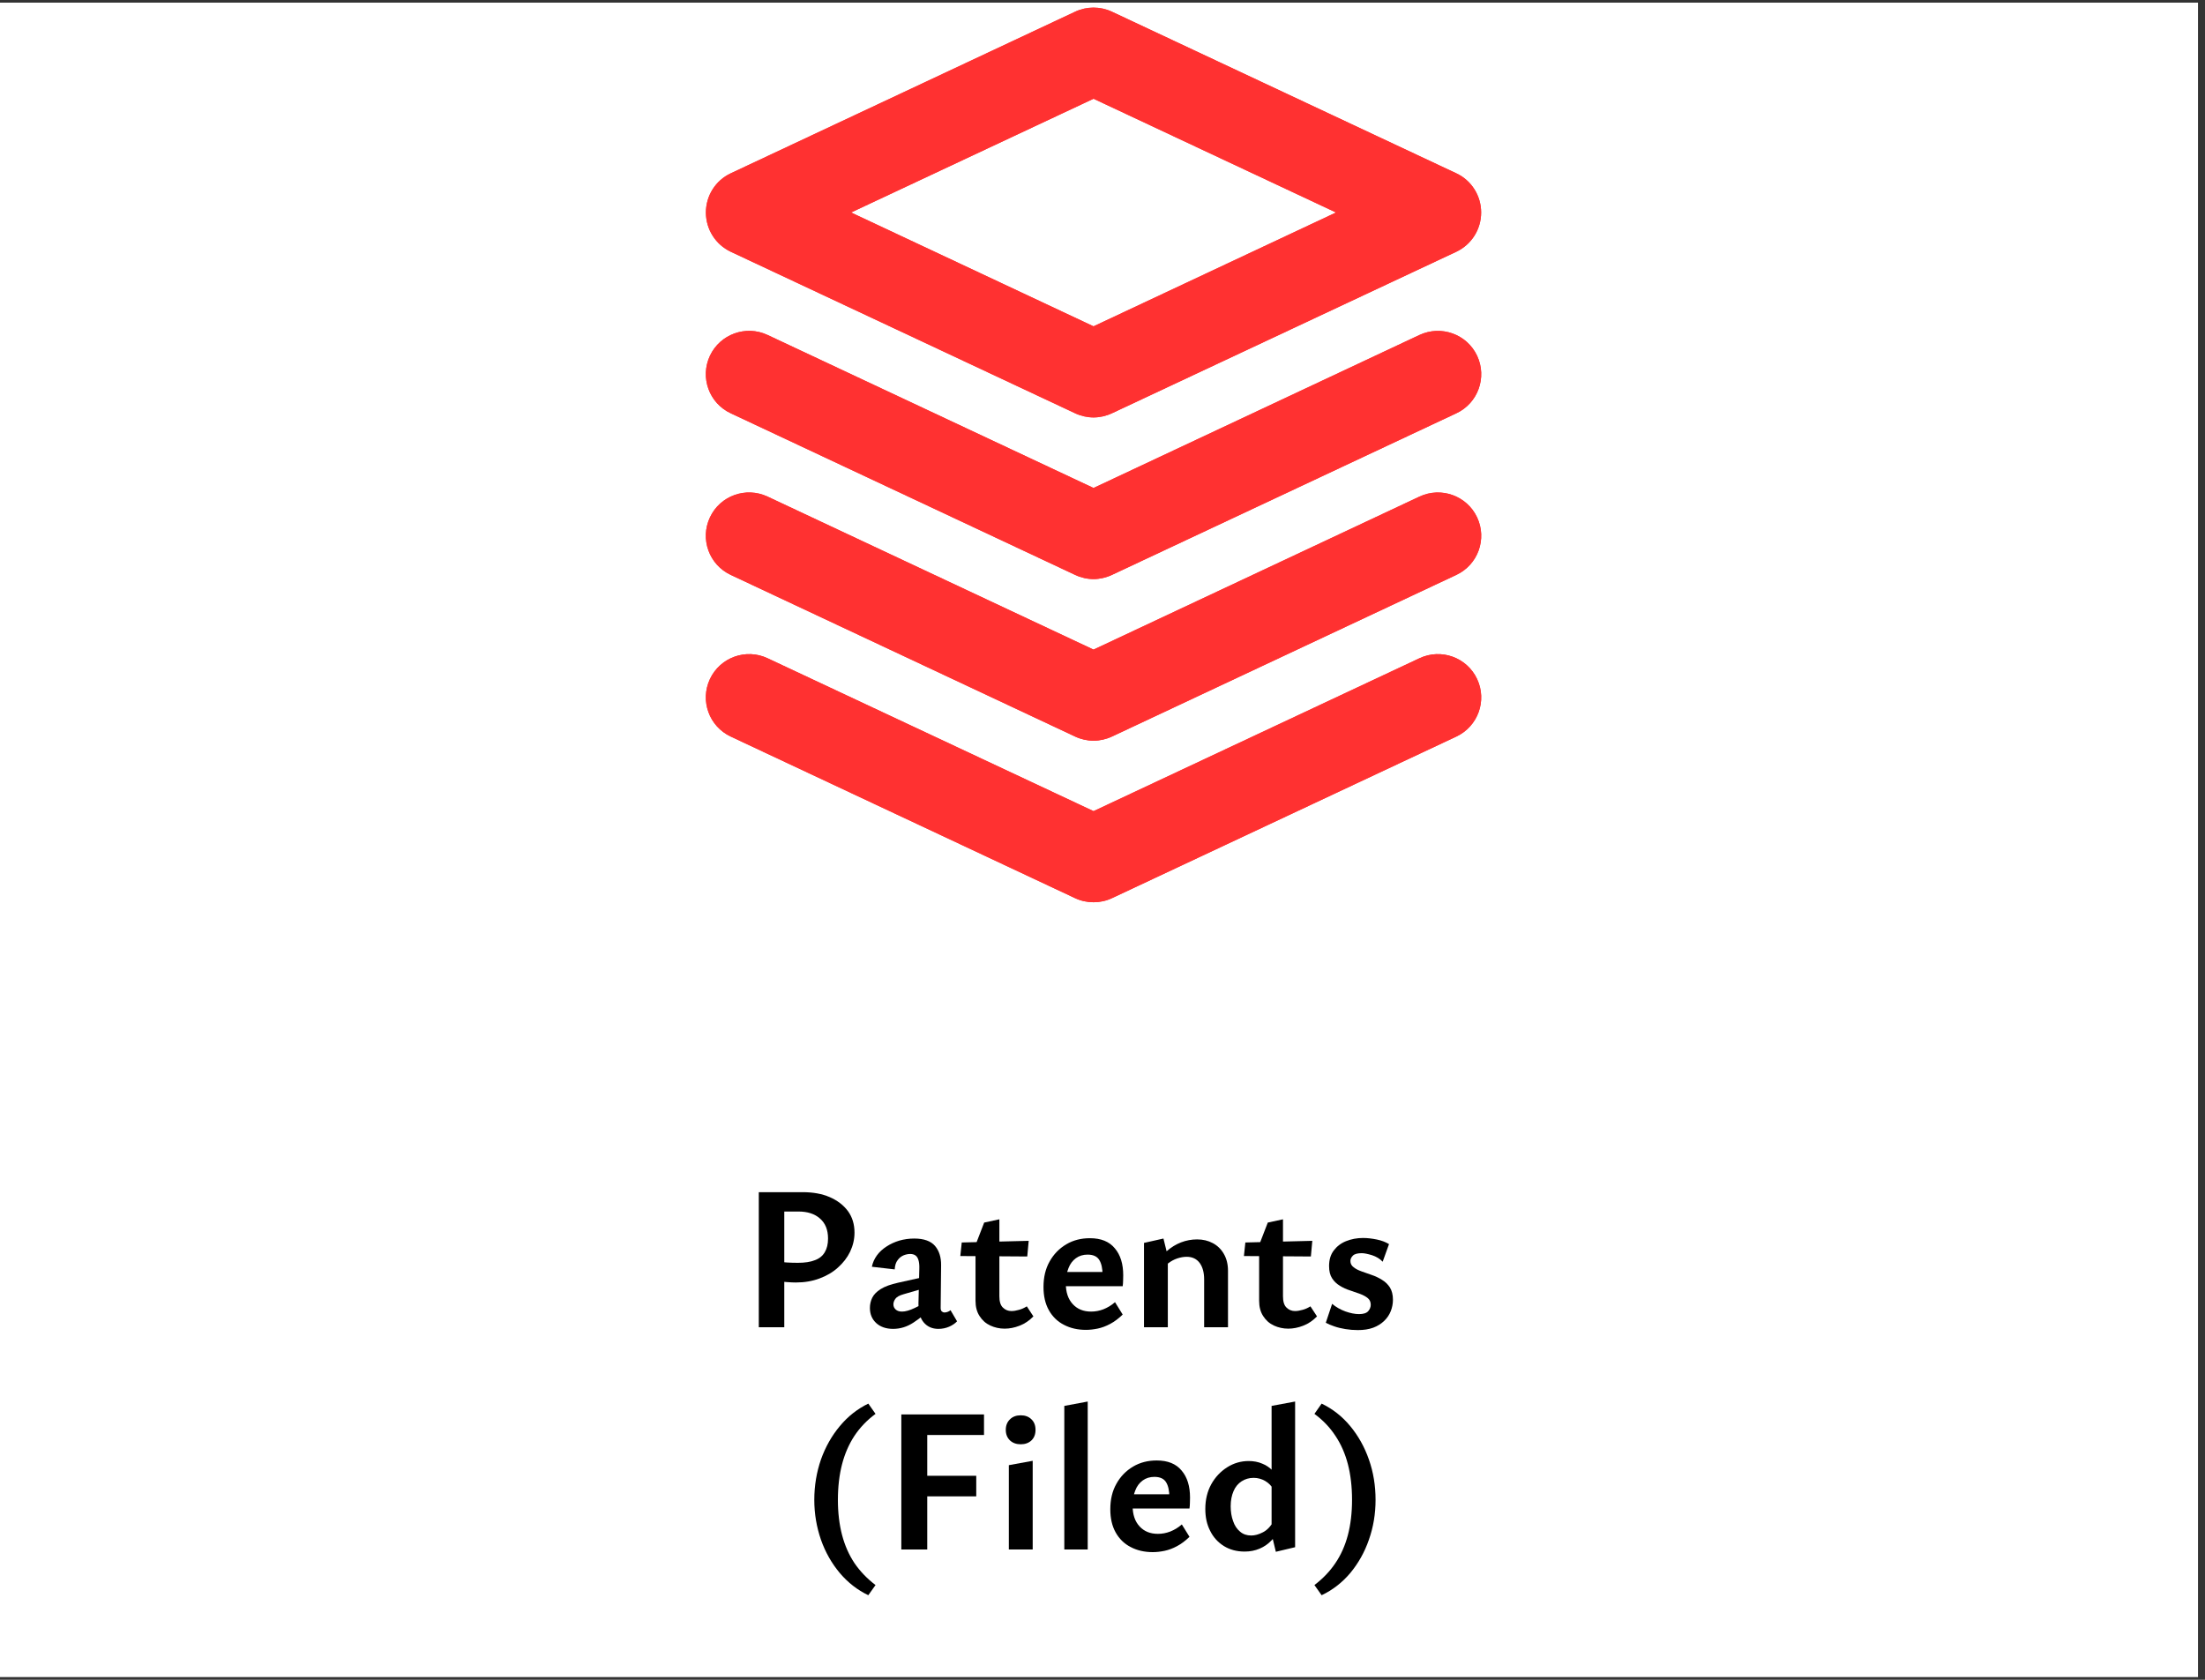 <svg version="1.0" preserveAspectRatio="xMidYMid meet" height="80" viewBox="0 0 78.75 60" zoomAndPan="magnify" width="105" xmlns:xlink="http://www.w3.org/1999/xlink" xmlns="http://www.w3.org/2000/svg"><rect x="0" y="0" width="78.75" height="60" fill="#333333" stroke="none"/><defs><g></g><clipPath id="693873d048"><path clip-rule="nonzero" d="M 0 0.094 L 78.5 0.094 L 78.5 59.902 L 0 59.902 Z M 0 0.094"></path></clipPath><clipPath id="9347d03cd0"><path clip-rule="nonzero" d="M 25.035 0.094 L 53 0.094 L 53 15 L 25.035 15 Z M 25.035 0.094"></path></clipPath><clipPath id="e70cdcc2e5"><path clip-rule="nonzero" d="M 25.035 11 L 53 11 L 53 21 L 25.035 21 Z M 25.035 11"></path></clipPath><clipPath id="9d70a7c028"><path clip-rule="nonzero" d="M 25.035 17 L 53 17 L 53 27 L 25.035 27 Z M 25.035 17"></path></clipPath><clipPath id="7f55ad0117"><path clip-rule="nonzero" d="M 25.035 23 L 53 23 L 53 32.242 L 25.035 32.242 Z M 25.035 23"></path></clipPath><clipPath id="2dbf4eb8e0"><path clip-rule="nonzero" d="M 25.035 0.094 L 53 0.094 L 53 15 L 25.035 15 Z M 25.035 0.094"></path></clipPath><clipPath id="bc3a47fefc"><path clip-rule="nonzero" d="M 25.035 11 L 53 11 L 53 21 L 25.035 21 Z M 25.035 11"></path></clipPath><clipPath id="e4264baed2"><path clip-rule="nonzero" d="M 25.035 17 L 53 17 L 53 27 L 25.035 27 Z M 25.035 17"></path></clipPath><clipPath id="fa2d99a16c"><path clip-rule="nonzero" d="M 25.035 23 L 53 23 L 53 32.242 L 25.035 32.242 Z M 25.035 23"></path></clipPath><clipPath id="1ebd8a7fc2"><rect height="18" y="0" width="28" x="0"></rect></clipPath></defs><g clip-path="url(#693873d048)"><path fill-rule="nonzero" fill-opacity="1" d="M 0 0.094 L 78.5 0.094 L 78.5 59.906 L 0 59.906 Z M 0 0.094" fill="#ffffff"></path></g><g clip-path="url(#9347d03cd0)"><path fill-rule="nonzero" fill-opacity="1" d="M 52.012 6.191 L 39.711 0.418 C 39.297 0.223 38.812 0.223 38.398 0.418 L 26.098 6.191 C 25.555 6.445 25.211 6.992 25.211 7.59 C 25.211 8.191 25.555 8.734 26.098 8.992 L 38.398 14.762 C 38.605 14.859 38.832 14.91 39.055 14.91 C 39.277 14.91 39.504 14.859 39.711 14.762 L 52.012 8.992 C 52.555 8.734 52.898 8.191 52.898 7.59 C 52.898 6.992 52.555 6.445 52.012 6.191 Z M 39.055 11.656 L 30.395 7.59 L 39.055 3.527 L 47.715 7.59 Z M 39.055 11.656" fill="#ff3131"></path></g><g clip-path="url(#e70cdcc2e5)"><path fill-rule="nonzero" fill-opacity="1" d="M 52.754 12.707 C 52.391 11.934 51.469 11.605 50.695 11.965 L 39.055 17.43 L 27.414 11.965 C 26.641 11.602 25.719 11.934 25.355 12.707 C 24.992 13.48 25.324 14.402 26.098 14.762 L 38.398 20.535 C 38.605 20.633 38.832 20.684 39.055 20.684 C 39.277 20.684 39.504 20.633 39.711 20.535 L 52.012 14.762 C 52.785 14.402 53.117 13.48 52.754 12.707 Z M 52.754 12.707" fill="#ff3131"></path></g><g clip-path="url(#9d70a7c028)"><path fill-rule="nonzero" fill-opacity="1" d="M 52.754 18.48 C 52.391 17.707 51.469 17.375 50.695 17.738 L 39.055 23.203 L 27.414 17.738 C 26.641 17.375 25.719 17.703 25.355 18.48 C 24.992 19.254 25.324 20.172 26.098 20.535 L 38.398 26.309 C 38.605 26.406 38.832 26.457 39.055 26.457 C 39.277 26.457 39.504 26.406 39.711 26.309 L 52.012 20.535 C 52.785 20.172 53.117 19.254 52.754 18.48 Z M 52.754 18.48" fill="#ff3131"></path></g><g clip-path="url(#7f55ad0117)"><path fill-rule="nonzero" fill-opacity="1" d="M 52.754 24.254 C 52.391 23.48 51.469 23.148 50.695 23.512 L 39.055 28.973 L 27.414 23.512 C 26.641 23.148 25.719 23.48 25.355 24.254 C 24.992 25.027 25.324 25.945 26.098 26.309 L 38.398 32.082 C 38.605 32.18 38.832 32.227 39.055 32.227 C 39.277 32.227 39.504 32.18 39.711 32.082 L 52.012 26.309 C 52.785 25.945 53.117 25.027 52.754 24.254 Z M 52.754 24.254" fill="#ff3131"></path></g><g clip-path="url(#2dbf4eb8e0)"><path fill-rule="nonzero" fill-opacity="1" d="M 52.012 6.191 L 39.711 0.418 C 39.297 0.223 38.812 0.223 38.398 0.418 L 26.098 6.191 C 25.555 6.445 25.211 6.992 25.211 7.59 C 25.211 8.191 25.555 8.734 26.098 8.992 L 38.398 14.762 C 38.605 14.859 38.832 14.91 39.055 14.91 C 39.277 14.91 39.504 14.859 39.711 14.762 L 52.012 8.992 C 52.555 8.734 52.898 8.191 52.898 7.59 C 52.898 6.992 52.555 6.445 52.012 6.191 Z M 39.055 11.656 L 30.395 7.59 L 39.055 3.527 L 47.715 7.59 Z M 39.055 11.656" fill="#ff3131"></path></g><g clip-path="url(#bc3a47fefc)"><path fill-rule="nonzero" fill-opacity="1" d="M 52.754 12.707 C 52.391 11.934 51.469 11.605 50.695 11.965 L 39.055 17.43 L 27.414 11.965 C 26.641 11.602 25.719 11.934 25.355 12.707 C 24.992 13.48 25.324 14.402 26.098 14.762 L 38.398 20.535 C 38.605 20.633 38.832 20.684 39.055 20.684 C 39.277 20.684 39.504 20.633 39.711 20.535 L 52.012 14.762 C 52.785 14.402 53.117 13.48 52.754 12.707 Z M 52.754 12.707" fill="#ff3131"></path></g><g clip-path="url(#e4264baed2)"><path fill-rule="nonzero" fill-opacity="1" d="M 52.754 18.48 C 52.391 17.707 51.469 17.375 50.695 17.738 L 39.055 23.203 L 27.414 17.738 C 26.641 17.375 25.719 17.703 25.355 18.48 C 24.992 19.254 25.324 20.172 26.098 20.535 L 38.398 26.309 C 38.605 26.406 38.832 26.457 39.055 26.457 C 39.277 26.457 39.504 26.406 39.711 26.309 L 52.012 20.535 C 52.785 20.172 53.117 19.254 52.754 18.48 Z M 52.754 18.48" fill="#ff3131"></path></g><g clip-path="url(#fa2d99a16c)"><path fill-rule="nonzero" fill-opacity="1" d="M 52.754 24.254 C 52.391 23.48 51.469 23.148 50.695 23.512 L 39.055 28.973 L 27.414 23.512 C 26.641 23.148 25.719 23.48 25.355 24.254 C 24.992 25.027 25.324 25.945 26.098 26.309 L 38.398 32.082 C 38.605 32.18 38.832 32.227 39.055 32.227 C 39.277 32.227 39.504 32.18 39.711 32.082 L 52.012 26.309 C 52.785 25.945 53.117 25.027 52.754 24.254 Z M 52.754 24.254" fill="#ff3131"></path></g><g transform="matrix(1, 0, 0, 1, 25, 40)"><g clip-path="url(#1ebd8a7fc2)"><g fill-opacity="1" fill="#000000"><g transform="translate(1.405, 7.407)"><g><path d="M 2.016 -1.598 C 1.941 -1.598 1.836 -1.602 1.691 -1.613 C 1.551 -1.621 1.41 -1.641 1.273 -1.672 L 1.273 -2.352 C 1.445 -2.332 1.59 -2.32 1.707 -2.312 C 1.824 -2.305 1.953 -2.301 2.09 -2.301 C 2.34 -2.301 2.543 -2.332 2.699 -2.395 C 2.859 -2.453 2.977 -2.551 3.051 -2.68 C 3.129 -2.809 3.168 -2.969 3.168 -3.168 C 3.168 -3.48 3.07 -3.719 2.879 -3.883 C 2.691 -4.051 2.434 -4.133 2.109 -4.133 L 1.605 -4.133 L 1.605 0 L 0.695 0 L 0.695 -4.824 L 2.266 -4.824 C 2.633 -4.824 2.953 -4.766 3.227 -4.648 C 3.504 -4.527 3.719 -4.363 3.879 -4.148 C 4.035 -3.934 4.113 -3.676 4.113 -3.379 C 4.113 -3.141 4.059 -2.914 3.957 -2.699 C 3.855 -2.488 3.711 -2.301 3.523 -2.133 C 3.34 -1.965 3.117 -1.836 2.863 -1.742 C 2.605 -1.645 2.324 -1.598 2.016 -1.598 Z M 2.016 -1.598"></path></g></g></g><g fill-opacity="1" fill="#000000"><g transform="translate(5.802, 7.407)"><g><path d="M 2.711 0.059 C 2.492 0.059 2.316 -0.02 2.188 -0.172 C 2.059 -0.324 1.996 -0.551 2 -0.852 L 2.031 -2.098 C 2.035 -2.223 2.023 -2.324 2 -2.398 C 1.977 -2.477 1.941 -2.531 1.891 -2.566 C 1.844 -2.598 1.781 -2.617 1.707 -2.617 C 1.633 -2.617 1.555 -2.602 1.473 -2.57 C 1.391 -2.535 1.316 -2.48 1.258 -2.398 C 1.195 -2.32 1.16 -2.207 1.152 -2.066 L 0.336 -2.16 C 0.367 -2.309 0.426 -2.441 0.516 -2.566 C 0.605 -2.688 0.719 -2.793 0.859 -2.883 C 0.996 -2.973 1.148 -3.043 1.316 -3.094 C 1.484 -3.141 1.66 -3.168 1.848 -3.168 C 2.195 -3.168 2.441 -3.078 2.59 -2.906 C 2.738 -2.734 2.812 -2.5 2.809 -2.215 L 2.793 -0.688 C 2.793 -0.637 2.805 -0.594 2.832 -0.566 C 2.859 -0.543 2.891 -0.527 2.93 -0.527 C 2.969 -0.527 3.008 -0.535 3.047 -0.551 C 3.082 -0.562 3.113 -0.582 3.145 -0.609 L 3.379 -0.211 C 3.305 -0.133 3.211 -0.07 3.098 -0.02 C 2.98 0.031 2.852 0.059 2.711 0.059 Z M 1.094 0.059 C 0.844 0.059 0.641 -0.012 0.492 -0.148 C 0.34 -0.289 0.266 -0.469 0.266 -0.688 C 0.266 -0.816 0.293 -0.938 0.348 -1.051 C 0.406 -1.168 0.504 -1.27 0.652 -1.363 C 0.801 -1.457 1.008 -1.531 1.273 -1.59 L 2.469 -1.855 L 2.508 -1.48 L 1.473 -1.18 C 1.32 -1.137 1.223 -1.082 1.176 -1.016 C 1.129 -0.949 1.105 -0.883 1.105 -0.82 C 1.105 -0.742 1.133 -0.68 1.191 -0.629 C 1.246 -0.582 1.32 -0.559 1.414 -0.559 C 1.535 -0.559 1.688 -0.602 1.867 -0.688 C 2.051 -0.777 2.254 -0.879 2.477 -0.996 L 2.492 -0.711 C 2.277 -0.5 2.055 -0.32 1.824 -0.168 C 1.594 -0.016 1.352 0.059 1.094 0.059 Z M 1.094 0.059"></path></g></g></g><g fill-opacity="1" fill="#000000"><g transform="translate(9.188, 7.407)"><g><path d="M 1.691 0.051 C 1.508 0.051 1.336 0.012 1.176 -0.062 C 1.016 -0.137 0.891 -0.25 0.797 -0.398 C 0.699 -0.547 0.652 -0.73 0.652 -0.945 L 0.652 -2.938 L 0.961 -3.738 L 1.504 -3.855 L 1.504 -1.105 C 1.504 -0.922 1.543 -0.785 1.629 -0.703 C 1.711 -0.621 1.812 -0.578 1.934 -0.578 C 2.02 -0.578 2.105 -0.594 2.203 -0.621 C 2.297 -0.645 2.391 -0.688 2.484 -0.746 L 2.719 -0.387 C 2.574 -0.238 2.41 -0.125 2.227 -0.055 C 2.047 0.016 1.867 0.051 1.691 0.051 Z M 2.5 -2.527 L 0.109 -2.543 L 0.16 -3.027 L 2.551 -3.086 Z M 2.5 -2.527"></path></g></g></g><g fill-opacity="1" fill="#000000"><g transform="translate(12.002, 7.407)"><g><path d="M 1.781 0.094 C 1.488 0.094 1.227 0.035 0.996 -0.086 C 0.766 -0.203 0.586 -0.379 0.457 -0.609 C 0.328 -0.84 0.266 -1.113 0.266 -1.438 C 0.266 -1.785 0.336 -2.086 0.484 -2.348 C 0.629 -2.609 0.828 -2.812 1.078 -2.961 C 1.328 -3.109 1.609 -3.18 1.922 -3.18 C 2.316 -3.18 2.613 -3.062 2.812 -2.82 C 3.016 -2.582 3.113 -2.258 3.113 -1.855 C 3.113 -1.801 3.113 -1.738 3.109 -1.668 C 3.109 -1.598 3.102 -1.527 3.094 -1.465 L 2.375 -1.465 L 2.375 -1.867 C 2.375 -2.098 2.336 -2.277 2.258 -2.402 C 2.18 -2.531 2.039 -2.594 1.84 -2.594 C 1.68 -2.594 1.539 -2.551 1.422 -2.465 C 1.305 -2.379 1.215 -2.262 1.156 -2.105 C 1.094 -1.953 1.062 -1.773 1.062 -1.57 C 1.062 -1.25 1.145 -1.004 1.312 -0.824 C 1.477 -0.645 1.695 -0.559 1.965 -0.559 C 2.117 -0.559 2.262 -0.586 2.406 -0.641 C 2.551 -0.699 2.691 -0.781 2.82 -0.895 L 3.094 -0.453 C 2.949 -0.312 2.805 -0.203 2.652 -0.121 C 2.5 -0.039 2.352 0.016 2.207 0.047 C 2.059 0.078 1.918 0.094 1.781 0.094 Z M 0.676 -1.465 L 0.77 -1.973 L 2.996 -1.973 L 2.996 -1.465 Z M 0.676 -1.465"></path></g></g></g><g fill-opacity="1" fill="#000000"><g transform="translate(15.396, 7.407)"><g><path d="M 2.609 0 L 2.609 -1.707 C 2.609 -1.957 2.555 -2.152 2.449 -2.297 C 2.34 -2.441 2.188 -2.516 1.984 -2.516 C 1.879 -2.516 1.766 -2.496 1.648 -2.457 C 1.531 -2.418 1.426 -2.359 1.328 -2.285 C 1.23 -2.215 1.148 -2.121 1.086 -2.016 L 0.82 -2.199 C 0.957 -2.402 1.105 -2.574 1.27 -2.715 C 1.43 -2.855 1.602 -2.961 1.785 -3.031 C 1.969 -3.102 2.16 -3.137 2.359 -3.137 C 2.566 -3.137 2.75 -3.094 2.918 -3.004 C 3.082 -2.918 3.215 -2.789 3.312 -2.621 C 3.41 -2.453 3.461 -2.25 3.461 -2.016 L 3.461 0 Z M 0.461 0 L 0.461 -3.012 L 1.156 -3.168 L 1.312 -2.535 L 1.312 0 Z M 0.461 0"></path></g></g></g><g fill-opacity="1" fill="#000000"><g transform="translate(19.317, 7.407)"><g><path d="M 1.691 0.051 C 1.508 0.051 1.336 0.012 1.176 -0.062 C 1.016 -0.137 0.891 -0.25 0.797 -0.398 C 0.699 -0.547 0.652 -0.73 0.652 -0.945 L 0.652 -2.938 L 0.961 -3.738 L 1.504 -3.855 L 1.504 -1.105 C 1.504 -0.922 1.543 -0.785 1.629 -0.703 C 1.711 -0.621 1.812 -0.578 1.934 -0.578 C 2.02 -0.578 2.105 -0.594 2.203 -0.621 C 2.297 -0.645 2.391 -0.688 2.484 -0.746 L 2.719 -0.387 C 2.574 -0.238 2.41 -0.125 2.227 -0.055 C 2.047 0.016 1.867 0.051 1.691 0.051 Z M 2.5 -2.527 L 0.109 -2.543 L 0.16 -3.027 L 2.551 -3.086 Z M 2.5 -2.527"></path></g></g></g><g fill-opacity="1" fill="#000000"><g transform="translate(22.131, 7.407)"><g><path d="M 1.363 0.102 C 1.211 0.102 1.062 0.09 0.918 0.066 C 0.777 0.043 0.645 0.012 0.523 -0.031 C 0.406 -0.07 0.305 -0.113 0.219 -0.16 L 0.445 -0.836 C 0.578 -0.723 0.734 -0.633 0.914 -0.566 C 1.09 -0.504 1.254 -0.469 1.406 -0.469 C 1.562 -0.469 1.672 -0.504 1.734 -0.574 C 1.793 -0.645 1.824 -0.719 1.824 -0.801 C 1.824 -0.902 1.789 -0.98 1.719 -1.039 C 1.648 -1.098 1.555 -1.148 1.441 -1.191 C 1.324 -1.234 1.207 -1.273 1.082 -1.316 C 0.957 -1.355 0.836 -1.41 0.723 -1.48 C 0.605 -1.551 0.516 -1.637 0.445 -1.746 C 0.371 -1.859 0.336 -2.004 0.336 -2.184 C 0.336 -2.41 0.391 -2.594 0.504 -2.742 C 0.613 -2.887 0.758 -3 0.941 -3.074 C 1.125 -3.148 1.328 -3.188 1.547 -3.188 C 1.707 -3.188 1.871 -3.168 2.043 -3.133 C 2.211 -3.098 2.355 -3.043 2.477 -2.969 L 2.25 -2.34 C 2.152 -2.445 2.023 -2.523 1.867 -2.574 C 1.711 -2.621 1.59 -2.645 1.504 -2.645 C 1.352 -2.645 1.246 -2.617 1.188 -2.559 C 1.129 -2.5 1.098 -2.438 1.098 -2.367 C 1.098 -2.273 1.137 -2.199 1.211 -2.145 C 1.281 -2.086 1.375 -2.039 1.492 -1.996 C 1.605 -1.957 1.727 -1.914 1.859 -1.867 C 1.988 -1.824 2.109 -1.766 2.223 -1.695 C 2.34 -1.625 2.434 -1.535 2.508 -1.422 C 2.578 -1.309 2.617 -1.164 2.617 -0.98 C 2.617 -0.84 2.59 -0.703 2.539 -0.574 C 2.488 -0.445 2.41 -0.328 2.305 -0.227 C 2.199 -0.125 2.07 -0.043 1.914 0.016 C 1.758 0.074 1.574 0.102 1.363 0.102 Z M 1.363 0.102"></path></g></g></g><g fill-opacity="1" fill="#000000"><g transform="translate(3.695, 15.346)"><g><path d="M 2.316 1.633 C 1.93 1.449 1.59 1.184 1.301 0.844 C 1.012 0.5 0.785 0.105 0.625 -0.348 C 0.469 -0.801 0.387 -1.273 0.387 -1.773 C 0.387 -2.281 0.469 -2.762 0.625 -3.215 C 0.785 -3.664 1.012 -4.066 1.301 -4.41 C 1.59 -4.758 1.93 -5.023 2.316 -5.211 L 2.574 -4.844 C 2.27 -4.621 2.02 -4.359 1.82 -4.059 C 1.625 -3.762 1.477 -3.422 1.379 -3.047 C 1.281 -2.668 1.23 -2.242 1.23 -1.773 C 1.23 -1.309 1.281 -0.891 1.379 -0.516 C 1.477 -0.145 1.625 0.191 1.82 0.484 C 2.02 0.777 2.27 1.039 2.574 1.27 Z M 2.316 1.633"></path></g></g></g><g fill-opacity="1" fill="#000000"><g transform="translate(6.495, 15.346)"><g><path d="M 0.695 0 L 0.695 -4.824 L 3.648 -4.824 L 3.648 -4.09 L 1.621 -4.09 L 1.621 0 Z M 0.98 -1.898 L 0.98 -2.633 L 3.371 -2.633 L 3.371 -1.898 Z M 0.98 -1.898"></path></g></g></g><g fill-opacity="1" fill="#000000"><g transform="translate(10.452, 15.346)"><g><path d="M 0.578 0 L 0.578 -3.012 L 1.43 -3.168 L 1.43 0 Z M 1.004 -3.758 C 0.844 -3.758 0.715 -3.805 0.617 -3.898 C 0.52 -3.992 0.469 -4.117 0.469 -4.273 C 0.469 -4.43 0.52 -4.555 0.617 -4.648 C 0.715 -4.746 0.844 -4.793 1.004 -4.793 C 1.16 -4.793 1.289 -4.746 1.387 -4.648 C 1.484 -4.555 1.531 -4.43 1.531 -4.273 C 1.531 -4.117 1.484 -3.992 1.387 -3.898 C 1.289 -3.805 1.16 -3.758 1.004 -3.758 Z M 1.004 -3.758"></path></g></g></g><g fill-opacity="1" fill="#000000"><g transform="translate(12.46, 15.346)"><g><path d="M 0.551 0 L 0.551 -5.129 L 1.387 -5.285 L 1.387 0 Z M 0.551 0"></path></g></g></g><g fill-opacity="1" fill="#000000"><g transform="translate(14.388, 15.346)"><g><path d="M 1.781 0.094 C 1.488 0.094 1.227 0.035 0.996 -0.086 C 0.766 -0.203 0.586 -0.379 0.457 -0.609 C 0.328 -0.84 0.266 -1.113 0.266 -1.438 C 0.266 -1.785 0.336 -2.086 0.484 -2.348 C 0.629 -2.609 0.828 -2.812 1.078 -2.961 C 1.328 -3.109 1.609 -3.18 1.922 -3.18 C 2.316 -3.18 2.613 -3.062 2.812 -2.82 C 3.016 -2.582 3.113 -2.258 3.113 -1.855 C 3.113 -1.801 3.113 -1.738 3.109 -1.668 C 3.109 -1.598 3.102 -1.527 3.094 -1.465 L 2.375 -1.465 L 2.375 -1.867 C 2.375 -2.098 2.336 -2.277 2.258 -2.402 C 2.18 -2.531 2.039 -2.594 1.84 -2.594 C 1.68 -2.594 1.539 -2.551 1.422 -2.465 C 1.305 -2.379 1.215 -2.262 1.156 -2.105 C 1.094 -1.953 1.062 -1.773 1.062 -1.57 C 1.062 -1.25 1.145 -1.004 1.312 -0.824 C 1.477 -0.645 1.695 -0.559 1.965 -0.559 C 2.117 -0.559 2.262 -0.586 2.406 -0.641 C 2.551 -0.699 2.691 -0.781 2.82 -0.895 L 3.094 -0.453 C 2.949 -0.312 2.805 -0.203 2.652 -0.121 C 2.5 -0.039 2.352 0.016 2.207 0.047 C 2.059 0.078 1.918 0.094 1.781 0.094 Z M 0.676 -1.465 L 0.77 -1.973 L 2.996 -1.973 L 2.996 -1.465 Z M 0.676 -1.465"></path></g></g></g><g fill-opacity="1" fill="#000000"><g transform="translate(17.781, 15.346)"><g><path d="M 1.672 0.074 C 1.387 0.074 1.141 0.008 0.926 -0.125 C 0.715 -0.258 0.551 -0.438 0.438 -0.668 C 0.32 -0.898 0.266 -1.156 0.266 -1.449 C 0.266 -1.777 0.336 -2.07 0.477 -2.328 C 0.617 -2.582 0.809 -2.785 1.043 -2.934 C 1.281 -3.086 1.539 -3.16 1.816 -3.16 C 1.992 -3.16 2.156 -3.129 2.301 -3.066 C 2.449 -3.008 2.574 -2.918 2.684 -2.801 C 2.789 -2.684 2.871 -2.539 2.926 -2.375 L 2.719 -2.117 C 2.637 -2.266 2.531 -2.375 2.402 -2.449 C 2.277 -2.52 2.141 -2.559 1.992 -2.559 C 1.828 -2.559 1.684 -2.516 1.559 -2.434 C 1.434 -2.352 1.336 -2.234 1.273 -2.082 C 1.207 -1.93 1.172 -1.75 1.172 -1.547 C 1.172 -1.352 1.199 -1.176 1.258 -1.016 C 1.312 -0.855 1.395 -0.73 1.508 -0.637 C 1.617 -0.543 1.75 -0.5 1.906 -0.5 C 2.031 -0.5 2.172 -0.535 2.32 -0.613 C 2.469 -0.688 2.598 -0.82 2.703 -1.012 L 2.996 -0.859 C 2.891 -0.648 2.773 -0.473 2.641 -0.336 C 2.512 -0.199 2.367 -0.098 2.207 -0.031 C 2.043 0.039 1.867 0.074 1.672 0.074 Z M 2.785 0.082 L 2.633 -0.551 L 2.633 -5.129 L 3.473 -5.285 L 3.473 -0.082 Z M 2.785 0.082"></path></g></g></g><g fill-opacity="1" fill="#000000"><g transform="translate(21.717, 15.346)"><g><path d="M 0.484 1.633 L 0.227 1.27 C 0.531 1.039 0.781 0.777 0.977 0.484 C 1.176 0.191 1.324 -0.145 1.422 -0.516 C 1.52 -0.891 1.57 -1.309 1.57 -1.773 C 1.57 -2.242 1.52 -2.668 1.422 -3.047 C 1.324 -3.422 1.176 -3.762 0.977 -4.059 C 0.781 -4.359 0.531 -4.621 0.227 -4.844 L 0.484 -5.211 C 0.875 -5.023 1.215 -4.758 1.504 -4.41 C 1.789 -4.066 2.016 -3.664 2.172 -3.215 C 2.332 -2.762 2.41 -2.281 2.41 -1.773 C 2.41 -1.273 2.332 -0.801 2.172 -0.348 C 2.016 0.105 1.789 0.5 1.504 0.844 C 1.215 1.184 0.875 1.449 0.484 1.633 Z M 0.484 1.633"></path></g></g></g></g></g></svg>